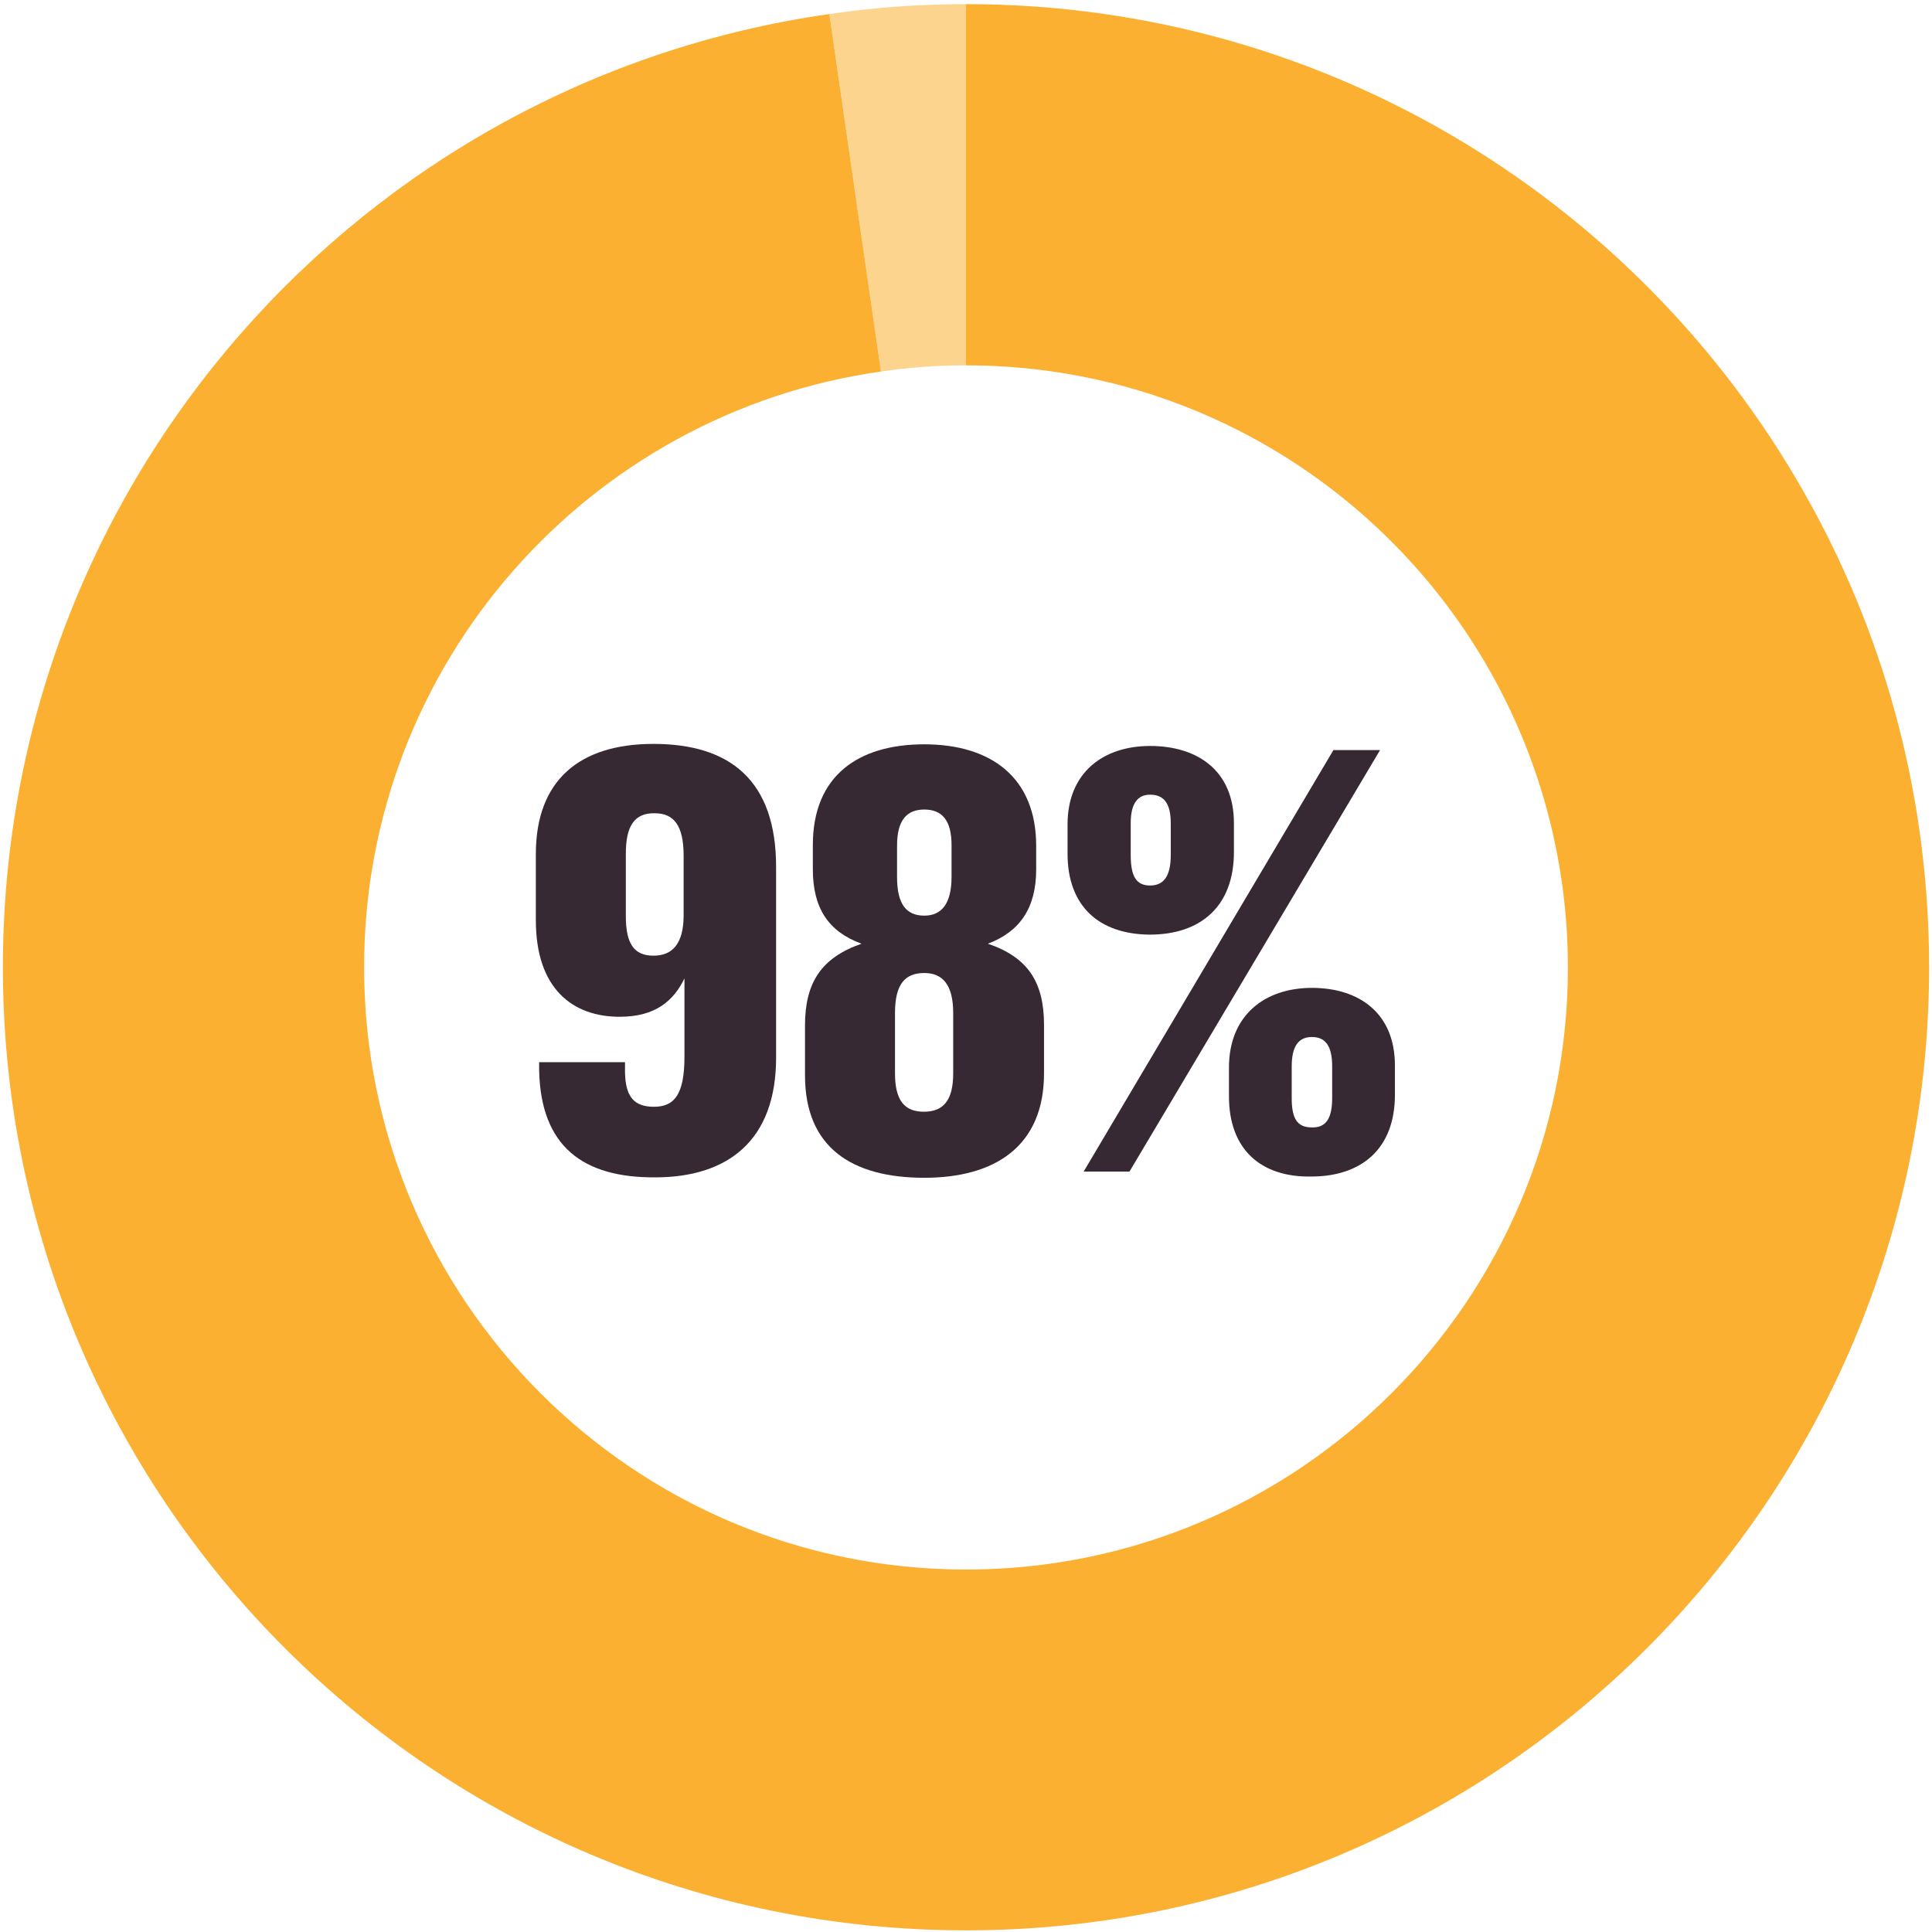 <?xml version="1.0" encoding="utf-8"?>
<!-- Generator: Adobe Illustrator 27.2.0, SVG Export Plug-In . SVG Version: 6.00 Build 0)  -->
<svg version="1.1" id="Layer_1" xmlns="http://www.w3.org/2000/svg" xmlns:xlink="http://www.w3.org/1999/xlink" x="0px" y="0px"
	 viewBox="0 0 468 468" style="enable-background:new 0 0 468 468;" xml:space="preserve">
<style type="text/css">
	.st0{opacity:0.55;fill:#FBB031;}
	.st1{fill:#FBB031;}
	.st2{fill:#362933;}
</style>
<g>
	<path class="st0" d="M234,88.5V1c-11.3,0-22.3,0.8-33.1,2.4L213.4,90C220.2,89,227,88.5,234,88.5z"/>
	<path class="st1" d="M438.8,122.5C399.2,50.1,322.4,1,234,1v87.5c55.2,0,103.3,30.7,128,76c11.3,20.7,17.8,44.6,17.8,69.9
		c0,80.5-65.3,145.8-145.8,145.8S88.2,314.9,88.2,234.3c0-73.5,54.4-134.3,125.2-144.3L200.9,3.4C87.7,19.5,0.7,116.7,0.7,234.3
		c0,128.9,104.5,233.3,233.3,233.3s233.3-104.5,233.3-233.3C467.3,193.8,457,155.7,438.8,122.5z"/>
</g>
<g>
	<path class="st2" d="M130.6,259.3v-2h20.8v2.4c0.1,6.1,2.3,8.4,7,8.4c4.9,0,7.4-2.9,7.4-12.1v-19c-2.6,5.4-7,9.3-15.7,9.3
		c-11.3,0-20.3-6.7-20.3-23.4v-16c0-18,10.7-26.7,28.5-26.7c18.7,0,29.7,9,29.7,29.8v46.2c0,20.1-11.7,29-29.3,29
		C141.2,285.3,131,277.7,130.6,259.3z M151.6,206.8v15.1c0,6.6,1.9,9.6,6.7,9.6c4.6,0,7.3-2.9,7.3-9.8v-14.4c0-7.4-2.4-10.3-7-10.3
		C153.6,196.9,151.6,200.2,151.6,206.8z"/>
	<path class="st2" d="M195,260.5v-12.1c0-10.3,3.9-16.4,13.7-19.8c-8-2.9-11.8-8.6-11.8-18v-5.9c0-16.8,11-24.4,27-24.4
		c16,0,27.1,7.9,27.1,24.6v5.7c0,9.4-4,15.1-11.7,18c9.7,3.3,13.6,9.3,13.6,19.7V260c0,17.6-11.8,25.3-29,25.3
		C206.4,285.3,195,278,195,260.5z M230.9,260v-14.6c0-6.9-2.6-9.7-7-9.7c-4.6,0-7.1,2.6-7.1,9.7V260c0,6.7,2.4,9.3,7,9.3
		C228.4,269.3,230.9,266.7,230.9,260z M230.5,212.4v-7.7c0-6.1-2.4-8.6-6.6-8.6c-4.1,0-6.6,2.4-6.6,8.7v7.7c0,6.6,2.3,9.3,6.6,9.3
		C228.1,221.8,230.5,218.9,230.5,212.4z"/>
	<path class="st2" d="M258.6,206.8v-7.1c0-12.6,8.7-19,20-19c11.4,0,20.3,5.9,20.3,18.7v7c0,13.1-8,20-20.4,20
		C266.2,226.3,258.6,219.5,258.6,206.8z M323,181.7h11.3l-60.7,102.1h-11.1L323,181.7z M283.6,207.1v-7.7c0-4.7-1.6-6.9-5-6.9
		c-3,0-4.7,2.1-4.7,6.9v7.7c0,5.3,1.4,7.4,4.7,7.4C282,214.5,283.6,212.1,283.6,207.1z M297.7,265.6v-7c0-12.7,8.7-19.3,20.1-19.3
		c11.3,0,20.1,6,20.1,18.8v7.1c0,13-8,19.8-20.3,19.8C305.3,285.2,297.7,278.3,297.7,265.6z M322.7,266v-7.7c0-4.9-1.6-7.1-4.9-7.1
		c-3.3,0-4.9,2.3-4.9,7.1v7.7c0,5.1,1.4,7.1,4.9,7.1C321.2,273.2,322.7,270.9,322.7,266z"/>
</g>
</svg>
